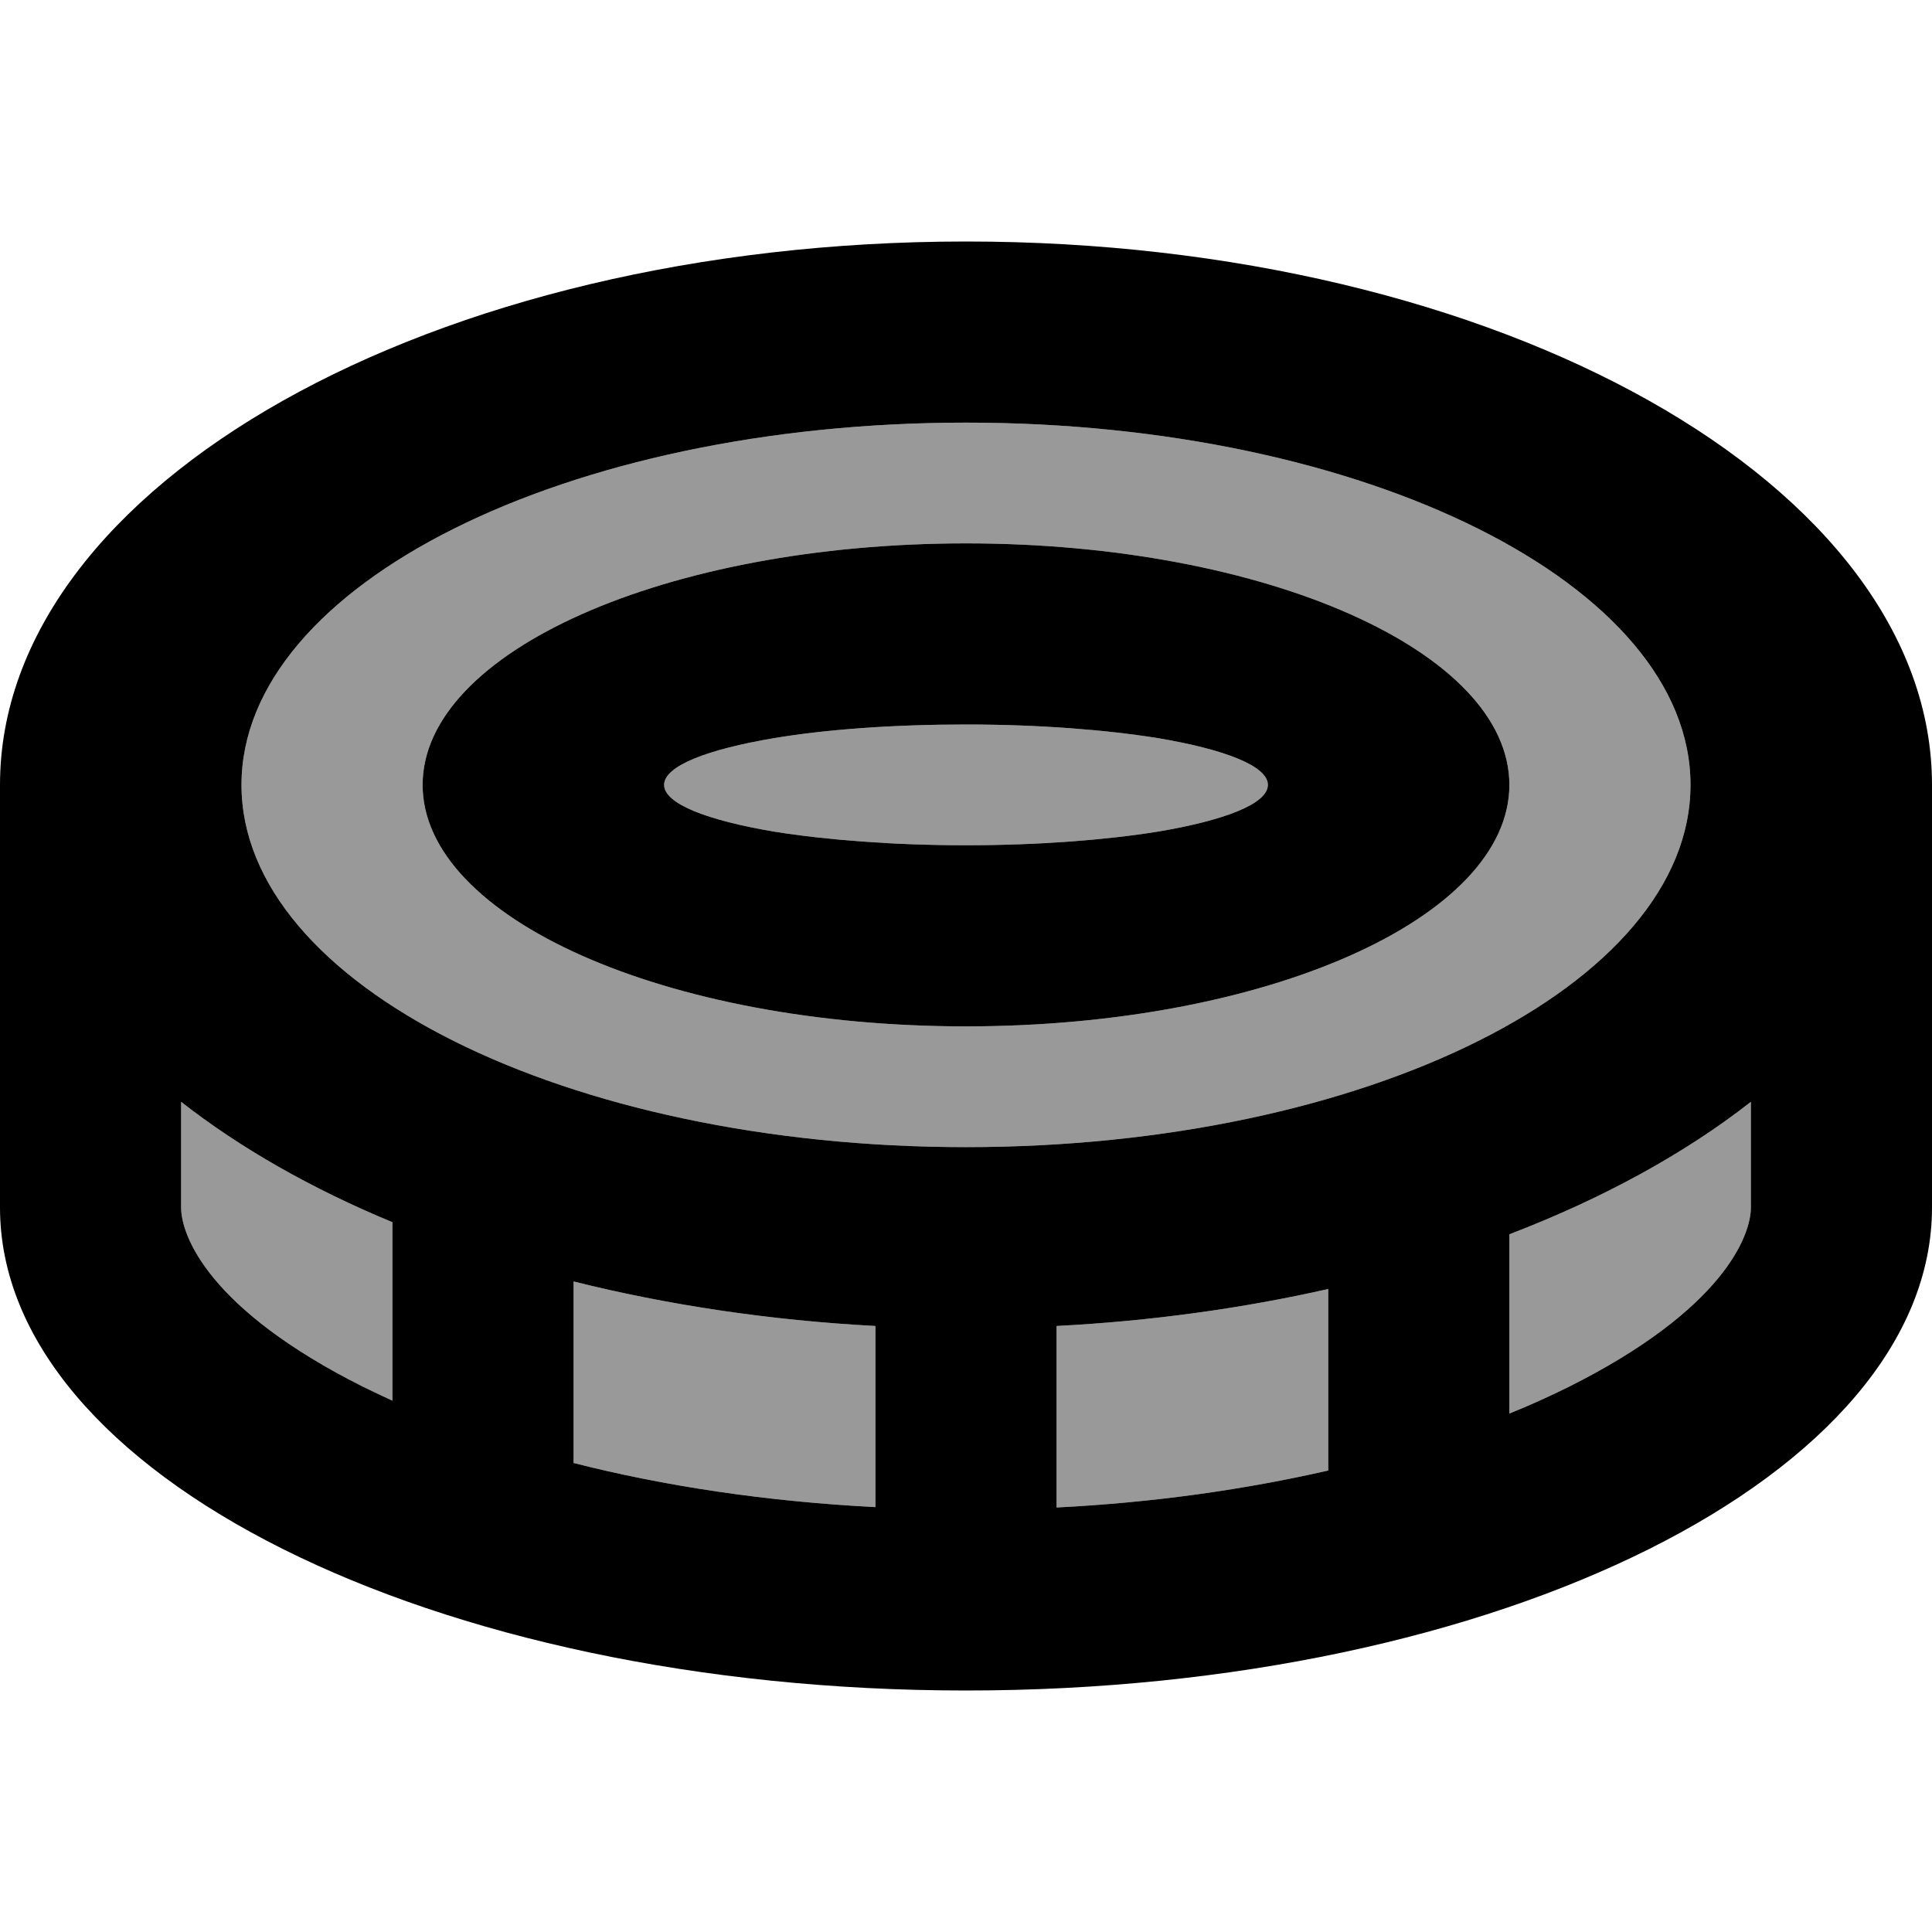 <svg xmlns="http://www.w3.org/2000/svg" viewBox="0 0 512 512"><!--! Font Awesome Pro 7.1.0 by @fontawesome - https://fontawesome.com License - https://fontawesome.com/license (Commercial License) Copyright 2025 Fonticons, Inc. --><path opacity=".4" fill="currentColor" d="M48 292c15.6 12.2 34.5 23 56 31.9l0 47.3c-2.6-1.2-5.1-2.4-7.6-3.6-41.2-20.6-48.4-40.2-48.4-47.6l0-28zm16-84c0-53 86-96 192-96s192 43 192 96-86 96-192 96-192-43-192-96zm48 0c0 35.3 64.5 64 144 64s144-28.7 144-64-64.5-64-144-64-144 28.7-144 64zm40 131.6c24.8 6.2 51.8 10.3 80 11.8l0 48c-29.1-1.5-56.1-5.6-80-11.7l0-48zM176 208c0-5 11.4-9.4 29.2-12.4 13.8-2.3 31.5-3.6 50.8-3.6s37 1.4 50.8 3.6C324.6 198.6 336 203 336 208s-11.4 9.4-29.2 12.4C293 222.6 275.3 224 256 224s-37-1.4-50.8-3.6C187.4 217.4 176 213 176 208zM280 351.4c25.2-1.3 49.4-4.7 72-9.8l0 48.1c-21.9 5-46.1 8.5-72 9.8l0-48zm120-24.3c24.8-9.5 46.5-21.4 64-35.1l0 28c0 7.4-7.2 27-48.4 47.6-4.9 2.4-10.1 4.8-15.6 7l0-47.5z"/><path fill="currentColor" d="M152 339.6c24.8 6.2 51.8 10.3 80 11.8l0 48c-29.1-1.5-56.1-5.6-80-11.7l0-48zM48 292c15.6 12.2 34.5 23 56 31.9l0 47.3c-2.6-1.2-5.1-2.4-7.6-3.6-41.2-20.6-48.4-40.2-48.4-47.6l0-28zM256 64C114.6 64 0 128.5 0 208L0 320c0 70.7 114.6 128 256 128s256-57.3 256-128l0-112c0-79.5-114.6-144-256-144zM400 327.1c24.8-9.5 46.5-21.4 64-35.1l0 28c0 7.4-7.2 27-48.4 47.6-4.9 2.4-10.1 4.8-15.6 7l0-47.5zM280 351.4c25.2-1.3 49.4-4.7 72-9.8l0 48.1c-21.9 5-46.1 8.5-72 9.8l0-48zM64 208c0-53 86-96 192-96s192 43 192 96-86 96-192 96-192-43-192-96zm192 64c79.5 0 144-28.7 144-64s-64.5-64-144-64-144 28.7-144 64 64.5 64 144 64zm-80-64c0-5 11.4-9.4 29.2-12.4 13.8-2.3 31.5-3.6 50.8-3.6s37 1.4 50.8 3.6C324.6 198.6 336 203 336 208s-11.4 9.4-29.2 12.4C293 222.6 275.3 224 256 224s-37-1.4-50.8-3.6C187.4 217.4 176 213 176 208z"/></svg>